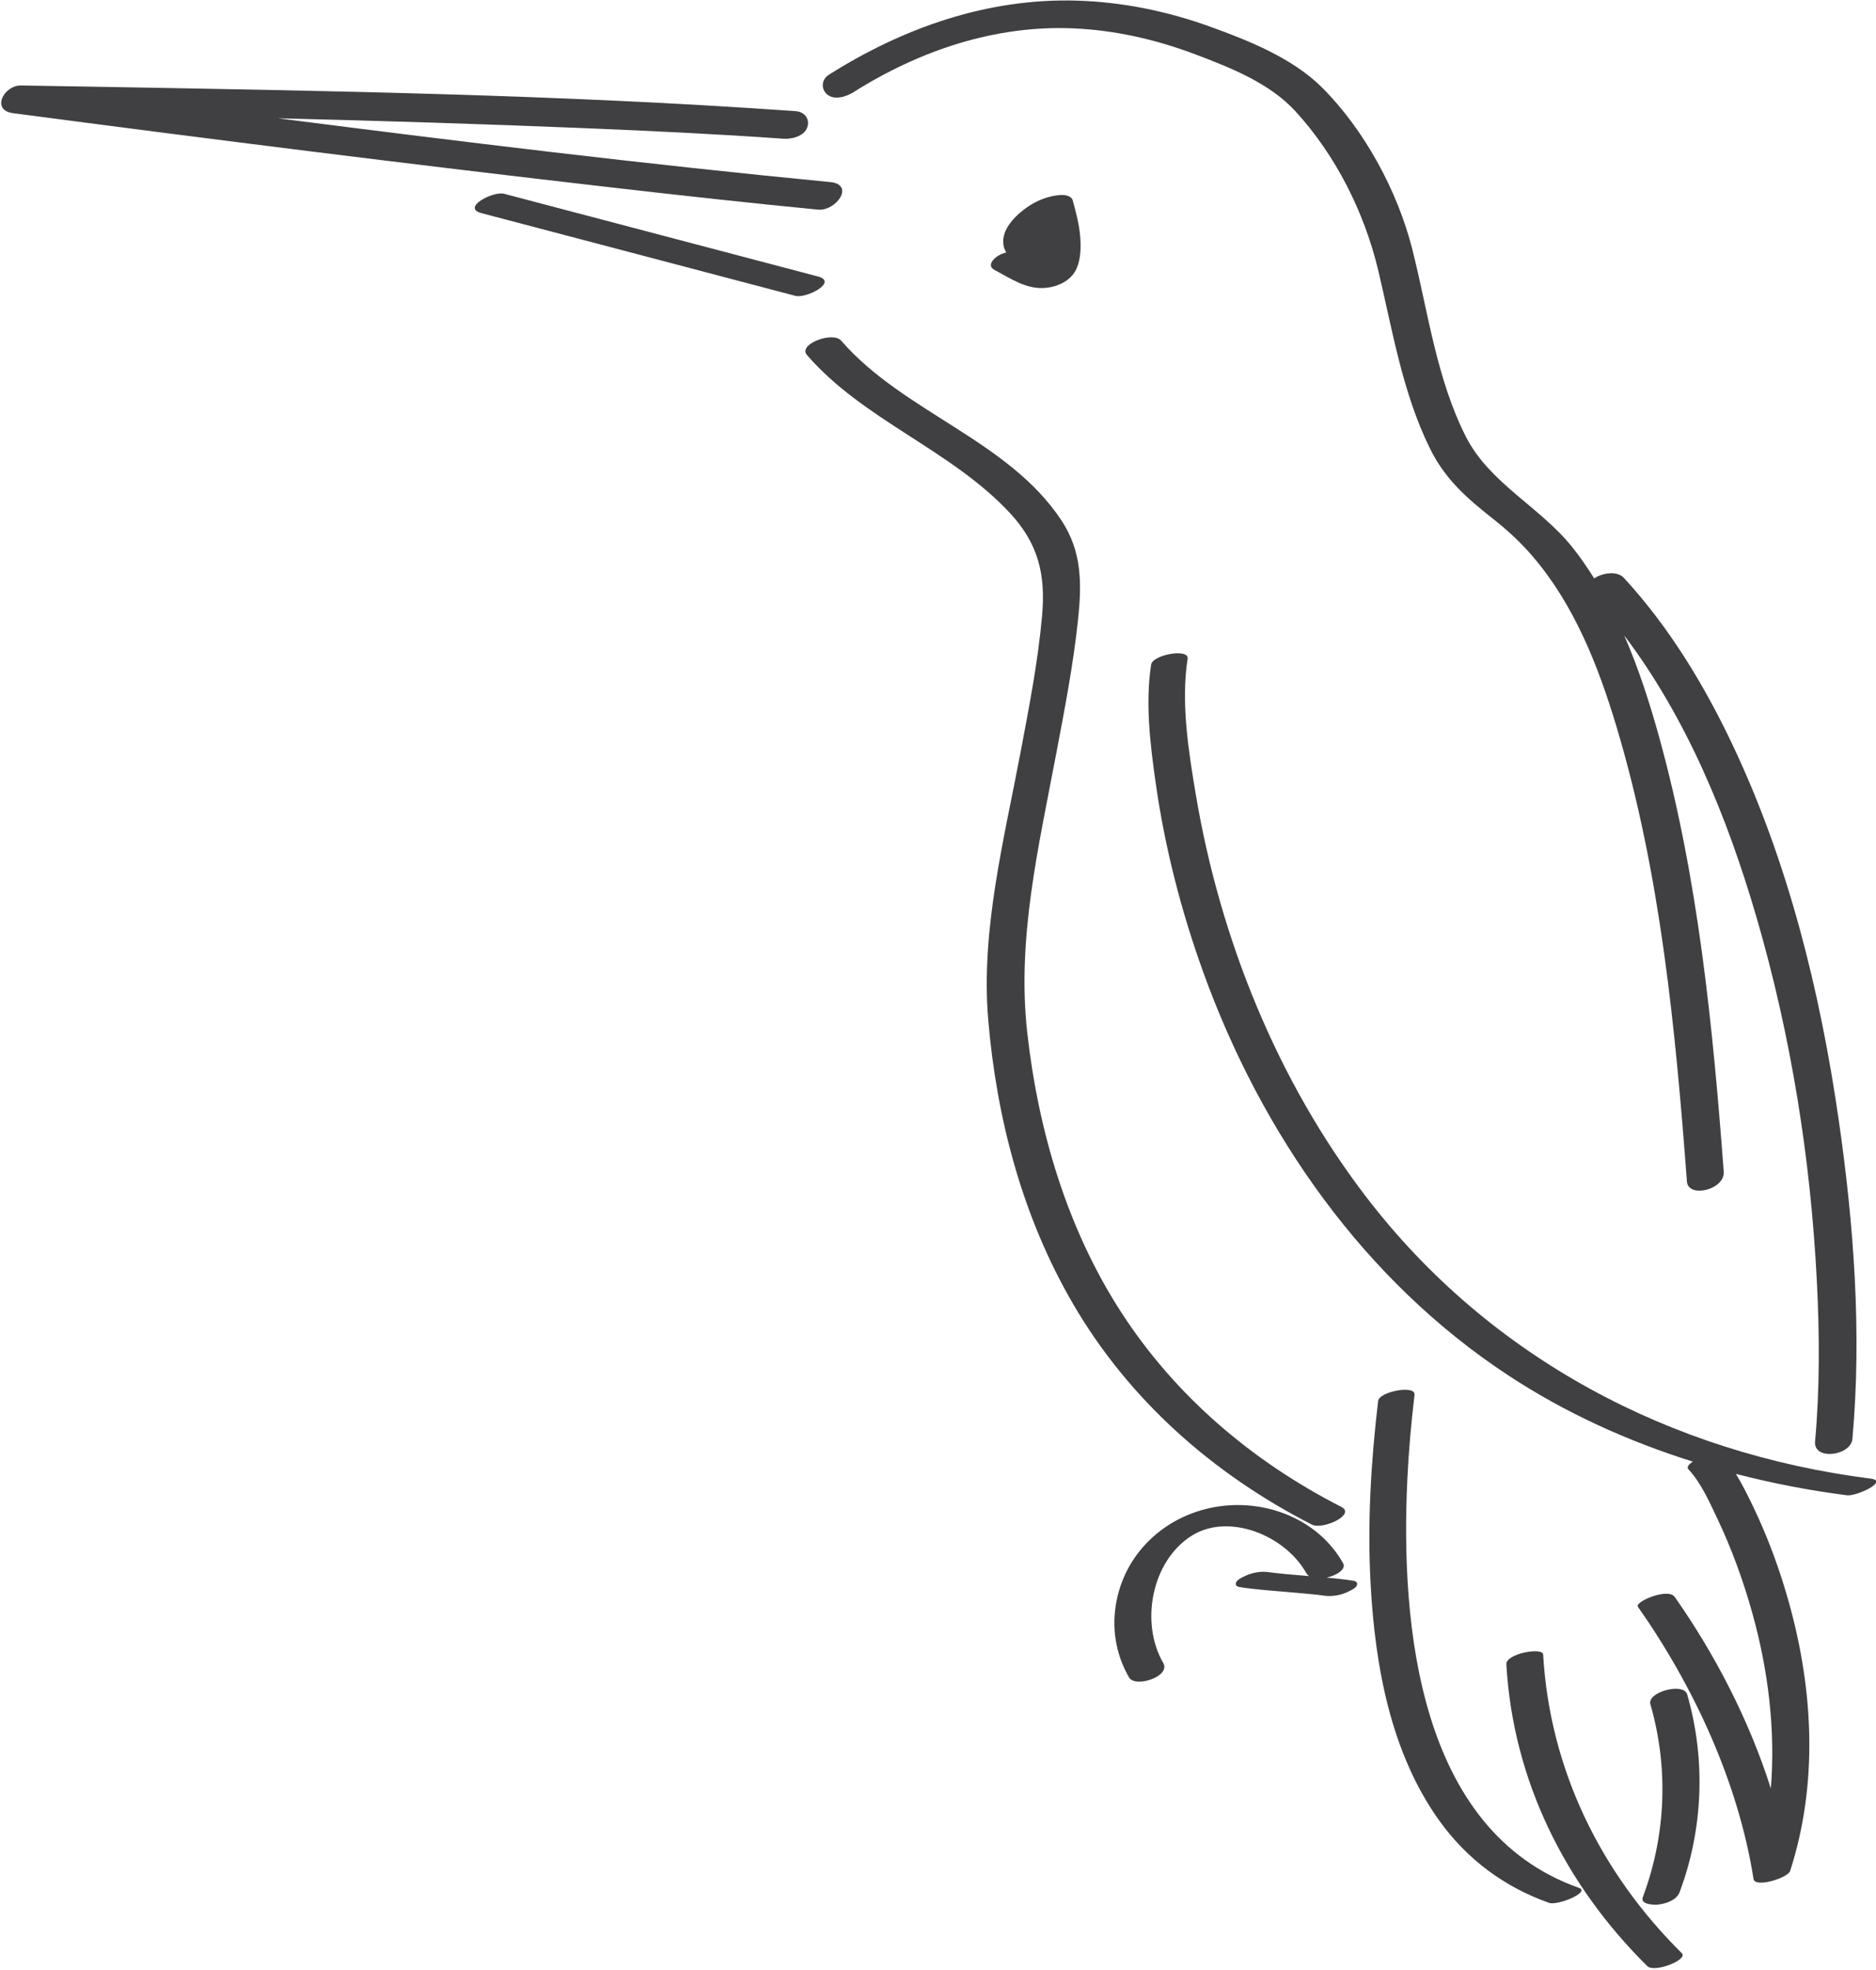 <?xml version="1.0" encoding="UTF-8" standalone="no"?>
<!DOCTYPE svg PUBLIC "-//W3C//DTD SVG 1.1//EN" "http://www.w3.org/Graphics/SVG/1.1/DTD/svg11.dtd">
<svg width="100%" height="100%" viewBox="0 0 464 487" version="1.1" xmlns="http://www.w3.org/2000/svg" xmlns:xlink="http://www.w3.org/1999/xlink" xml:space="preserve" xmlns:serif="http://www.serif.com/" style="fill-rule:evenodd;clip-rule:evenodd;stroke-linejoin:round;stroke-miterlimit:2;">
    <g transform="matrix(1,0,0,1,-3751.48,-1433.44)">
        <g transform="matrix(4.167,0,0,4.167,0,0)">
            <g transform="matrix(1,0,0,1,978.813,438.664)">
                <path d="M0,-0.011C-0.003,-0.012 -0.007,-0.012 -0.011,-0.013C-0.023,-0.013 0.045,-0 0.089,0.002C0.077,0.001 0.063,-0.002 0.05,-0.004L0.043,-0.004C0.018,-0.009 0.009,-0.01 0,-0.011" style="fill:rgb(64,63,65);fill-rule:nonzero;"/>
            </g>
        </g>
        <g transform="matrix(4.167,0,0,4.167,0,0)">
            <g transform="matrix(1,0,0,1,975.659,437.269)">
                <path d="M0,0.01C0.004,0.011 0.008,0.011 0.013,0.012C0.023,0.012 -0.044,-0.001 -0.087,-0.002C-0.074,-0.002 -0.062,0.001 -0.049,0.003C-0.046,0.004 -0.043,0.003 -0.04,0.004C-0.017,0.008 -0.009,0.009 0,0.01" style="fill:rgb(64,63,65);fill-rule:nonzero;"/>
            </g>
        </g>
        <g transform="matrix(4.167,0,0,4.167,0,0)">
            <g transform="matrix(1,0,0,1,994.011,427.212)">
                <path d="M0,28.791C-9.541,25.422 -10.599,13.197 -10.196,4.591C-10.117,2.899 -9.967,1.214 -9.768,-0.467C-9.698,-1.067 -11.863,-0.657 -11.928,-0.102C-12.355,3.51 -12.571,7.15 -12.373,10.786C-12.108,15.64 -11.175,20.808 -8.274,24.831C-6.636,27.104 -4.424,28.744 -1.785,29.675C-1.268,29.858 0.691,29.034 0,28.791" style="fill:rgb(64,63,65);fill-rule:nonzero;"/>
            </g>
        </g>
        <g transform="matrix(4.167,0,0,4.167,0,0)">
            <g transform="matrix(1,0,0,1,978.157,363.961)">
                <path d="M0,70.49C0.63,70.812 2.636,69.893 1.739,69.436C-3.54,66.74 -8.107,62.869 -11.336,57.872C-14.542,52.911 -16.253,47.11 -16.904,41.273C-17.52,35.745 -16.234,30.299 -15.208,24.891C-14.702,22.219 -14.175,19.537 -13.889,16.83C-13.661,14.67 -13.641,12.757 -14.887,10.886C-18.055,6.129 -24.26,4.497 -27.948,0.245C-28.44,-0.322 -30.531,0.46 -29.977,1.099C-26.607,4.984 -21.408,6.721 -17.918,10.486C-16.234,12.302 -15.804,14.141 -16.02,16.56C-16.261,19.275 -16.788,21.966 -17.293,24.641C-18.274,29.842 -19.672,35.241 -19.215,40.568C-18.711,46.448 -17.172,52.259 -14.189,57.38C-10.859,63.099 -5.867,67.494 0,70.49" style="fill:rgb(64,63,65);fill-rule:nonzero;"/>
            </g>
        </g>
        <g transform="matrix(4.167,0,0,4.167,0,0)">
            <g transform="matrix(1,0,0,1,962.108,359.214)">
                <path d="M0,-1.687C0.025,-1.756 0.038,-1.74 -0.001,-1.684L0,-1.687ZM0.817,-2.496C0.851,-2.501 0.85,-2.496 0.798,-2.485C0.804,-2.488 0.81,-2.492 0.817,-2.496M-2.791,0.801C-1.826,1.312 -0.902,1.971 0.246,1.862C1.003,1.79 1.785,1.413 2.089,0.686C2.333,0.105 2.34,-0.591 2.288,-1.208C2.227,-1.931 2.038,-2.636 1.846,-3.333C1.776,-3.588 1.4,-3.658 1.182,-3.648C0.246,-3.607 -0.635,-3.167 -1.332,-2.553C-1.871,-2.076 -2.43,-1.354 -2.243,-0.585C-2.212,-0.46 -2.161,-0.345 -2.098,-0.238C-2.276,-0.189 -2.452,-0.125 -2.594,-0.033C-2.893,0.161 -3.25,0.558 -2.791,0.801" style="fill:rgb(64,63,65);fill-rule:nonzero;"/>
            </g>
        </g>
        <g transform="matrix(4.167,0,0,4.167,0,0)">
            <g transform="matrix(1,0,0,1,948.822,349.163)">
                <path d="M0,7.27C1.1,7.376 2.217,5.779 0.744,5.637C-10.204,4.582 -21.129,3.248 -32.043,1.853C-25.938,2.002 -19.834,2.191 -13.734,2.443C-9.835,2.603 -5.935,2.789 -2.042,3.065C-1.549,3.1 -0.808,2.923 -0.622,2.387C-0.454,1.9 -0.781,1.469 -1.298,1.432C-15.27,0.438 -29.314,0.221 -43.315,-0.027C-44.644,-0.051 -45.973,-0.074 -47.301,-0.093C-48.305,-0.106 -49.094,1.374 -47.764,1.549C-35.938,3.107 -24.101,4.595 -12.251,5.955C-8.171,6.424 -4.088,6.876 0,7.27" style="fill:rgb(64,63,65);fill-rule:nonzero;"/>
            </g>
        </g>
        <g transform="matrix(4.167,0,0,4.167,0,0)">
            <g transform="matrix(0.185,-0.983,-0.983,-0.185,942.545,349.055)">
                <path d="M-9.985,-8.278C-9.526,-1.876 -9.068,4.527 -8.609,10.93C-8.56,11.615 -9.896,13.292 -9.985,12.043C-10.444,5.641 -10.902,-0.762 -11.361,-7.166C-11.41,-7.85 -10.074,-9.527 -9.985,-8.278" style="fill:rgb(64,63,65);fill-rule:nonzero;"/>
            </g>
        </g>
        <g transform="matrix(4.167,0,0,4.167,0,0)">
            <g transform="matrix(1,0,0,1,980.642,439.33)">
                <path d="M0,-1.546C-0.534,-1.634 -1.072,-1.689 -1.612,-1.736C-1.003,-1.875 -0.444,-2.245 -0.636,-2.585C-2.075,-5.148 -5.101,-6.366 -7.963,-5.968C-10.982,-5.548 -13.485,-3.393 -14.084,-0.362C-14.396,1.214 -14.146,2.801 -13.341,4.188C-12.975,4.82 -10.848,4.13 -11.315,3.325C-12.698,0.941 -12.008,-2.736 -9.611,-4.231C-7.438,-5.587 -4.095,-4.27 -2.82,-2C-2.779,-1.927 -2.718,-1.872 -2.649,-1.826C-3.124,-1.866 -3.599,-1.905 -4.074,-1.95C-4.274,-1.97 -4.474,-1.99 -4.673,-2.012C-4.765,-2.023 -4.857,-2.034 -4.949,-2.046C-4.956,-2.047 -4.964,-2.048 -4.971,-2.049C-4.973,-2.049 -4.979,-2.051 -4.984,-2.051C-5,-2.053 -5.016,-2.055 -5.032,-2.057C-5.536,-2.139 -6.102,-2.023 -6.554,-1.787C-6.704,-1.71 -6.935,-1.605 -6.997,-1.434C-7.045,-1.303 -6.942,-1.203 -6.811,-1.182C-5.94,-1.038 -5.054,-0.978 -4.175,-0.903C-3.695,-0.863 -3.216,-0.823 -2.737,-0.777C-2.537,-0.758 -2.338,-0.738 -2.138,-0.716C-2.046,-0.705 -1.954,-0.694 -1.862,-0.682C-1.855,-0.681 -1.848,-0.68 -1.84,-0.679C-1.839,-0.678 -1.833,-0.678 -1.83,-0.677C-1.813,-0.674 -1.796,-0.672 -1.779,-0.67C-1.276,-0.589 -0.709,-0.704 -0.258,-0.94C-0.108,-1.018 0.124,-1.123 0.186,-1.294C0.233,-1.425 0.13,-1.524 0,-1.546" style="fill:rgb(64,63,65);fill-rule:nonzero;"/>
            </g>
        </g>
        <g transform="matrix(4.167,0,0,4.167,0,0)">
            <g transform="matrix(1,0,0,1,1011.31,406.746)">
                <path d="M0,24.974C-11.866,23.465 -22.611,17.816 -29.931,8.269C-35.224,1.366 -38.61,-7.054 -40.049,-15.61C-40.483,-18.191 -40.939,-21.048 -40.536,-23.665C-40.439,-24.3 -42.609,-23.912 -42.701,-23.318C-43.054,-21.02 -42.754,-18.573 -42.43,-16.293C-41.886,-12.468 -40.918,-8.698 -39.606,-5.068C-36.144,4.514 -30.063,13.234 -21.471,18.869C-18.075,21.097 -14.388,22.761 -10.546,23.967C-10.789,24.123 -10.929,24.292 -10.805,24.425C-10.061,25.228 -9.57,26.341 -9.106,27.318C-8.245,29.13 -7.554,31.025 -7.015,32.958C-6.072,36.341 -5.637,39.875 -5.917,43.357C-7.21,39.292 -9.24,35.383 -11.624,31.991C-12.02,31.429 -14.017,32.281 -13.809,32.576C-10.498,37.287 -7.849,42.987 -6.945,48.725C-6.859,49.274 -4.908,48.667 -4.773,48.25C-3.105,43.089 -3.391,37.552 -4.831,32.372C-5.378,30.402 -6.087,28.468 -6.973,26.624C-7.279,25.989 -7.606,25.318 -7.993,24.694C-5.824,25.25 -3.619,25.681 -1.391,25.963C-0.848,26.033 1.134,25.118 0,24.974" style="fill:rgb(64,63,65);fill-rule:nonzero;"/>
            </g>
        </g>
        <g transform="matrix(4.167,0,0,4.167,0,0)">
            <g transform="matrix(-0.948,0.317,0.317,0.948,1001.04,459.125)">
                <path d="M3.309,-19.008C3.193,-19.437 5.396,-19.772 5.566,-19.146C7.373,-12.5 6.413,-5.641 3.309,0.494C3.04,1.026 0.874,0.904 1.12,0.42C4.193,-5.654 5.095,-12.435 3.309,-19.008" style="fill:rgb(64,63,65);fill-rule:nonzero;"/>
            </g>
        </g>
        <g transform="matrix(4.167,0,0,4.167,0,0)">
            <g transform="matrix(1,0,0,1,998.243,455.699)">
                <path d="M0,-10.591C1.089,-6.823 0.929,-2.824 -0.449,0.848C-0.622,1.308 0.254,1.319 0.487,1.29C0.93,1.233 1.558,1.027 1.732,0.562C3.138,-3.182 3.295,-7.333 2.184,-11.176C1.972,-11.91 -0.21,-11.317 0,-10.591" style="fill:rgb(64,63,65);fill-rule:nonzero;"/>
            </g>
        </g>
        <g transform="matrix(4.167,0,0,4.167,0,0)">
            <g transform="matrix(1,0,0,1,950.941,425.086)">
                <path d="M0,-75.618C3.905,-78.082 8.392,-79.605 13.047,-79.405C15.536,-79.299 17.977,-78.738 20.302,-77.859C22.376,-77.075 24.695,-76.161 26.225,-74.495C28.625,-71.883 30.33,-68.481 31.148,-65.046C31.995,-61.488 32.588,-57.782 34.221,-54.474C35.122,-52.65 36.397,-51.544 37.937,-50.328C38.836,-49.619 39.59,-48.926 40.328,-48.065C42.787,-45.193 44.208,-41.578 45.284,-37.998C47.904,-29.282 48.792,-20.032 49.47,-10.995C49.547,-9.975 51.736,-10.502 51.655,-11.58C51.008,-20.197 50.142,-28.955 47.835,-37.312C47.273,-39.348 46.609,-41.419 45.747,-43.392C49.473,-38.462 51.875,-32.578 53.597,-26.681C55.645,-19.666 56.816,-12.351 57.184,-5.055C57.344,-1.896 57.36,1.281 57.077,4.434C56.975,5.576 59.202,5.288 59.293,4.277C59.858,-2.025 59.377,-8.465 58.471,-14.71C57.37,-22.288 55.492,-29.887 52.211,-36.833C50.51,-40.433 48.434,-43.861 45.732,-46.802C45.335,-47.235 44.472,-47.113 43.965,-46.773C43.56,-47.417 43.133,-48.046 42.656,-48.639C40.744,-51.017 37.748,-52.429 36.352,-55.179C34.602,-58.626 34.108,-62.595 33.169,-66.303C32.296,-69.751 30.333,-73.381 27.811,-75.897C26.057,-77.648 23.431,-78.692 21.137,-79.518C18.588,-80.435 15.914,-80.98 13.204,-81.052C7.93,-81.194 2.959,-79.442 -1.459,-76.654C-1.894,-76.38 -1.946,-75.822 -1.569,-75.494C-1.133,-75.116 -0.412,-75.357 0,-75.618" style="fill:rgb(64,63,65);fill-rule:nonzero;"/>
            </g>
        </g>
    </g>
</svg>
